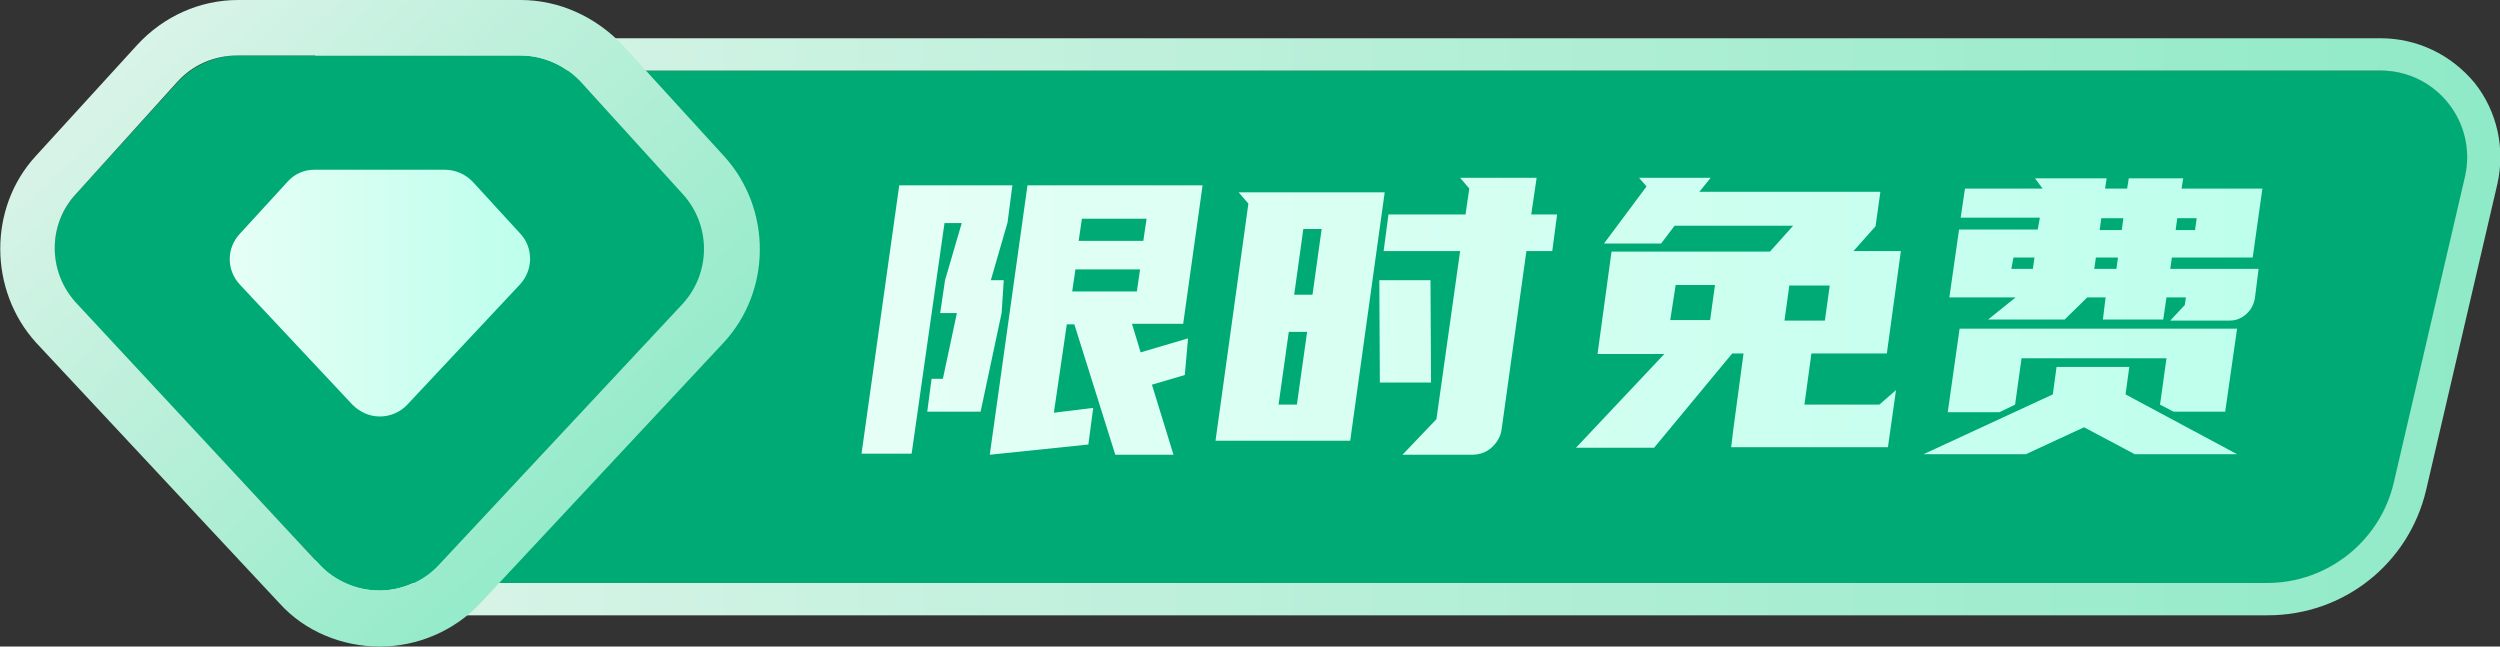 <?xml version="1.0" encoding="utf-8"?>
<!-- Generator: Adobe Illustrator 25.2.0, SVG Export Plug-In . SVG Version: 6.00 Build 0)  -->
<svg version="1.1" id="图层_1" xmlns="http://www.w3.org/2000/svg" xmlns:xlink="http://www.w3.org/1999/xlink" x="0px" y="0px"
	 viewBox="0 0 464 120" style="enable-background:new 0 0 464 120;" xml:space="preserve">
<rect x="0" y="0" width="464" height="120" fill="#333333" stroke="none"/>
<style type="text/css">
	.st0{fill:#00AA75;}
	.st1{fill:url(#SVGID_1_);}
	.st2{fill:url(#SVGID_2_);}
	.st3{fill:url(#SVGID_3_);}
	.st4{fill:url(#SVGID_4_);}
	.st5{fill:url(#SVGID_5_);}
	.st6{fill:url(#SVGID_6_);}
	.st7{fill:url(#SVGID_7_);}
</style>
<path class="st0" d="M420.8,108.3H64.5V13.1h377.4c10.4,0,18,9.6,15.7,19.7l-13.2,56.7C441.8,100.5,432,108.3,420.8,108.3z"/>
<linearGradient id="SVGID_1_" gradientUnits="userSpaceOnUse" x1="58.5" y1="-216.65" x2="464.067" y2="-216.65" gradientTransform="matrix(1 0 0 -1 0 -156)">
	<stop  offset="0" style="stop-color:#DCF4E9"/>
	<stop  offset="0.994" style="stop-color:#8FEAC7"/>
</linearGradient>
<path class="st1" d="M441.8,13.1c10.4,0,18,9.6,15.7,19.7l-13.2,56.7c-2.5,10.9-12.3,18.7-23.5,18.7H64.5V13.1H441.8 M441.8,7.1
	H64.5h-6v6v95.1v6h6h356.4c14.1,0,26.2-9.6,29.4-23.3l13.2-56.7c1.5-6.6,0-13.5-4.2-18.8C454.9,10.1,448.6,7.1,441.8,7.1L441.8,7.1z
	"/>
<g>
	<g>
		<path class="st0" d="M96.6,10.3H44.2c-4.2,0-8.3,1.8-11.2,4.9L14.1,36c-5.3,5.8-5.3,14.7,0.1,20.5l45.2,48.4
			c2.9,3.1,6.9,4.7,11,4.7l0,0c4.1,0,8.2-1.8,11-4.7l45.2-48.4c5.4-5.8,5.4-14.7,0.1-20.5l-19-20.8C104.9,12.1,100.8,10.3,96.6,10.3
			z"/>
	</g>
</g>
<g>
	
		<linearGradient id="SVGID_2_" gradientUnits="userSpaceOnUse" x1="42.637" y1="62.4" x2="98.289" y2="62.4" gradientTransform="matrix(1 0 0 1 0 -8)">
		<stop  offset="0" style="stop-color:#E6FFF6"/>
		<stop  offset="1" style="stop-color:#BDFFEB"/>
	</linearGradient>
	<path class="st2" d="M82.5,31.5H58.4c-2,0-3.8,0.8-5.1,2.3l-8.7,9.5C42,46,42,50.1,44.5,52.8l20.9,22.3c1.4,1.4,3.2,2.2,5.1,2.2
		l0,0c1.9,0,3.8-0.8,5.1-2.2l20.9-22.3c2.5-2.7,2.5-6.8,0.1-9.4l-8.8-9.6C86.4,32.3,84.5,31.5,82.5,31.5z"/>
</g>
<linearGradient id="SVGID_3_" gradientUnits="userSpaceOnUse" x1="27.138" y1="-673.249" x2="119.306" y2="-772.851" gradientTransform="matrix(1 0 0 -1 0 -674)">
	<stop  offset="0" style="stop-color:#DCF4E9"/>
	<stop  offset="0.994" style="stop-color:#8FEAC7"/>
</linearGradient>
<path class="st3" d="M96.6,10.3c4.2,0,8.3,1.8,11.2,4.9L126.7,36c5.3,5.8,5.3,14.7-0.1,20.5l-45.2,48.4c-2.9,3.1-6.9,4.7-11,4.7
	s-8.2-1.8-11-4.7l-45-48.4C8.8,50.7,8.8,41.7,14.1,36l18.8-20.8c2.9-3.2,6.9-4.9,11.2-4.9L96.6,10.3 M96.6,0H44.2
	C37,0,30.3,3.1,25.5,8.3L6.6,29c-8.8,9.6-8.7,24.9,0.1,34.6L51.9,112c4.7,5.2,11.6,8,18.6,8s13.8-2.9,18.6-8l45.2-48.4
	c8.9-9.6,9-24.8,0.1-34.6L115.5,8.3C110.5,3.1,103.8,0,96.6,0L96.6,0z"/>
<linearGradient id="SVGID_4_" gradientUnits="userSpaceOnUse" x1="159.9" y1="59.413" x2="420.577" y2="59.413">
	<stop  offset="0" style="stop-color:#E6FFF6"/>
	<stop  offset="1" style="stop-color:#BDFFEB"/>
</linearGradient>
<path class="st4" d="M175.3,41.4l-6.1,42.8h-9.3l7-49.8h21l-0.9,6.9L183.9,52h2.4l-0.4,6.1L182,76.4h-9.9l0.8-6.1h2.1l2.6-12.2h-3.1
	l0.9-6.1l3.1-10.6H175.3z M219.9,69.6l-6.1,1.8l4,13h-10.8l-7.6-24.2h-1.4l-2.4,16.4l7.3-0.9l-0.9,6.8l-18.3,1.9l7-50h32.5
	l-3.6,25.7h-9.5l1.6,5.3l8.8-2.6L219.9,69.6z M211,54.1l0.6-4.1h-12l-0.6,4.1H211z M200.2,44.7h12l0.6-4.1h-12L200.2,44.7z"/>
<linearGradient id="SVGID_5_" gradientUnits="userSpaceOnUse" x1="160" y1="58.736" x2="422.618" y2="58.736">
	<stop  offset="0" style="stop-color:#E6FFF6"/>
	<stop  offset="1" style="stop-color:#BDFFEB"/>
</linearGradient>
<path class="st5" d="M231.7,37.8l-1.8-2.1H257l-6.4,46.1h-25L231.7,37.8z M240.7,75.1l1.9-13.5h-3.4l-1.9,13.5H240.7z M240.2,54.7
	h3.4l1.7-12.2h-3.4L240.2,54.7z M265.6,71h-9.5l-0.1-19h9.5L265.6,71z M260.3,84.4l6.3-6.6l4.4-31.2h-14.2l0.9-6.8H272l0.7-4.8
	l-1.7-2h14.2l-1,6.8h4.8l-0.9,6.8h-4.8l-4.6,33.1c-0.2,1.4-0.9,2.5-1.9,3.4c-1,0.9-2.3,1.3-3.6,1.3H260.3z"/>
<linearGradient id="SVGID_6_" gradientUnits="userSpaceOnUse" x1="161.003" y1="58.058" x2="422.892" y2="58.058">
	<stop  offset="0" style="stop-color:#E6FFF6"/>
	<stop  offset="1" style="stop-color:#BDFFEB"/>
</linearGradient>
<path class="st6" d="M299.1,46.7h29.4l4.3-4.8h-22l-2.5,3.3h-10.6l7.9-10.6l-1.4-1.6h13.3l-2.1,2.6h33.6l-0.9,6.4l-4.1,4.6h8.8
	l-2.6,19h-14l-1.3,9.5h13.9l3.1-2.7l-1.5,10.6h-29.1l0.4-3.3l1.9-14.1h-2.1L307,83.1h-14.5l16.4-17.4h-12.4L299.1,46.7z M310,59.4
	h7.4l0.9-6.5H311L310,59.4z M332.1,53l-0.9,6.5h7.5l0.9-6.5H332.1z"/>
<linearGradient id="SVGID_7_" gradientUnits="userSpaceOnUse" x1="160.649" y1="58.736" x2="422.557" y2="58.736">
	<stop  offset="0" style="stop-color:#E6FFF6"/>
	<stop  offset="1" style="stop-color:#BDFFEB"/>
</linearGradient>
<path class="st7" d="M386.8,79.3l-10.8,5h-19l24-11.1l0.7-5.1h13.5l-0.7,5.1l20.7,11.1h-19L386.8,79.3z M400.9,75.1l1.2-8.6h-26.9
	l-1.2,8.6l-2.9,1.4h-9.6l2.2-15.5h51.5L413,76.4h-9.6L400.9,75.1z M405.2,33.1l-0.3,1.9h15l-1.8,12.8h-15l-0.3,2.1h16.4l-0.7,5.5
	c-0.2,1.1-0.7,2.1-1.6,2.9c-0.9,0.8-1.9,1.2-3.1,1.2h-11l2.7-2.9l0.2-1.4h-3.6l-0.6,4.1h-11.2l0.5-4.1h-3.4l-4.2,4.1H369l5.1-4.1
	h-12.3l1.8-12.6h14.6l0.4-2.2h-14.7l0.8-5.4h14.4l-1.4-1.9H391l-0.3,1.9h4.1l0.3-1.9H405.2z M373.3,49.9h4l0.3-2.1h-3.9L373.3,49.9z
	 M388.7,49.9h4.1l0.3-2.1H389L388.7,49.9z M389.7,42.7h4.1l0.3-2.2H390L389.7,42.7z M404.1,40.5l-0.3,2.2h3.6l0.3-2.2H404.1z"/>
</svg>
